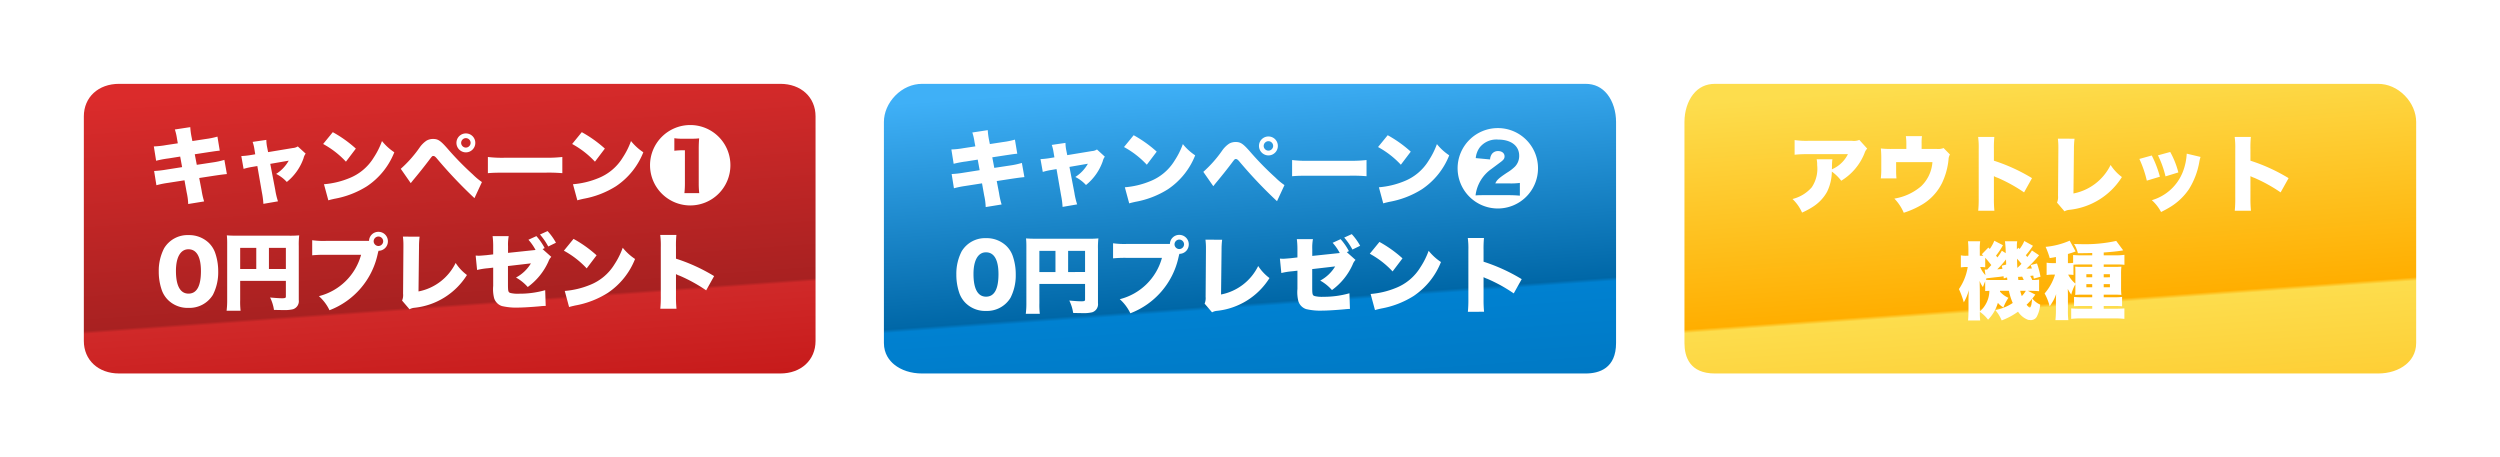 <svg xmlns="http://www.w3.org/2000/svg" xmlns:xlink="http://www.w3.org/1999/xlink" width="328" height="60" viewBox="0 0 328 60">
  <defs>
    <linearGradient id="linear-gradient" x1="0.038" y1="0.074" x2="0.315" y2="1.639" gradientUnits="objectBoundingBox">
      <stop offset="0" stop-color="#db2b2b"/>
      <stop offset="0.469" stop-color="#a82121"/>
      <stop offset="0.475" stop-color="#d02929"/>
      <stop offset="1" stop-color="#b60000"/>
    </linearGradient>
    <filter id="パス_428045" x="0" y="0" width="118" height="60" filterUnits="userSpaceOnUse">
      <feOffset dx="1" dy="1" input="SourceAlpha"/>
      <feGaussianBlur stdDeviation="3" result="blur"/>
      <feFlood flood-opacity="0.212"/>
      <feComposite operator="in" in2="blur"/>
      <feComposite in="SourceGraphic"/>
    </filter>
    <linearGradient id="linear-gradient-2" x1="0.054" y1="0.084" x2="0.348" y2="1.756" gradientUnits="objectBoundingBox">
      <stop offset="0" stop-color="#fddd4d"/>
      <stop offset="0.429" stop-color="#ffae00"/>
      <stop offset="0.436" stop-color="#fddd4d"/>
      <stop offset="1" stop-color="#ffae00"/>
    </linearGradient>
    <filter id="パス_428045-2" x="210" y="0" width="118" height="60" filterUnits="userSpaceOnUse">
      <feOffset dx="1" dy="1" input="SourceAlpha"/>
      <feGaussianBlur stdDeviation="3" result="blur-2"/>
      <feFlood flood-opacity="0.212"/>
      <feComposite operator="in" in2="blur-2"/>
      <feComposite in="SourceGraphic"/>
    </filter>
    <linearGradient id="linear-gradient-3" x1="0.054" y1="0.084" x2="0.348" y2="1.756" gradientUnits="objectBoundingBox">
      <stop offset="0" stop-color="#3fb0f7"/>
      <stop offset="0.429" stop-color="#0067a7"/>
      <stop offset="0.436" stop-color="#0081d1"/>
      <stop offset="1" stop-color="#0067a7"/>
    </linearGradient>
    <filter id="パス_428045-3" x="104.971" y="0" width="118.058" height="60" filterUnits="userSpaceOnUse">
      <feOffset dx="1" dy="1" input="SourceAlpha"/>
      <feGaussianBlur stdDeviation="3" result="blur-3"/>
      <feFlood flood-opacity="0.212"/>
      <feComposite operator="in" in2="blur-3"/>
      <feComposite in="SourceGraphic"/>
    </filter>
  </defs>
  <g id="グループ_432856" data-name="グループ 432856" transform="translate(1181 -2684.57)">
    <g transform="matrix(1, 0, 0, 1, -1181, 2684.57)" filter="url(#パス_428045)">
      <g id="パス_428045-4" data-name="パス 428045" transform="translate(8 8)" fill="url(#linear-gradient)">
        <path d="M 93.377 41 L 6.623 41 C 5.028 41 3.586 40.467 2.563 39.498 C 1.555 38.544 1 37.206 1 35.731 L 1 6.269 C 1 4.794 1.555 3.456 2.563 2.502 C 3.586 1.533 5.028 1 6.623 1 L 93.377 1 C 94.972 1 96.414 1.533 97.437 2.502 C 98.445 3.456 99 4.794 99 6.269 L 99 35.731 C 99 37.206 98.445 38.544 97.437 39.498 C 96.414 40.467 94.972 41 93.377 41 Z" stroke="none"/>
        <path d="M 6.623 2 C 3.901 2 2 3.755 2 6.269 L 2 35.731 C 2 38.245 3.901 40 6.623 40 L 93.377 40 C 96.099 40 98 38.245 98 35.731 L 98 6.269 C 98 3.755 96.099 2 93.377 2 L 6.623 2 M 6.623 0 L 93.377 0 C 97.206 0 100 2.645 100 6.269 L 100 35.731 C 100 39.355 97.206 42 93.377 42 L 6.623 42 C 2.794 42 7.62939453125e-06 39.355 7.62939453125e-06 35.731 L 7.62939453125e-06 6.269 C 7.62939453125e-06 2.645 2.794 0 6.623 0 Z" stroke="none" fill="#fff"/>
      </g>
    </g>
    <path id="パス_560423" data-name="パス 560423" d="M-34.4-7.051l-1.529.231a11.053,11.053,0,0,1-1.617.176l.3,1.881a13.057,13.057,0,0,1,1.639-.308l1.518-.242.253,1.386-2.1.33a12.879,12.879,0,0,1-1.573.176l.3,1.87a11.757,11.757,0,0,1,1.507-.308l2.178-.341.286,1.584a8.045,8.045,0,0,1,.2,1.529l2.09-.341A9.8,9.8,0,0,1-31.284-.9L-31.592-2.5l2.079-.319c.924-.132.924-.132,1.551-.2l-.33-1.859a10.25,10.25,0,0,1-1.584.341l-2.035.308-.264-1.386,1.716-.264c1.188-.176,1.188-.176,1.562-.209L-29.2-7.931a10.48,10.48,0,0,1-1.573.319l-1.716.264-.121-.605a8.965,8.965,0,0,1-.154-1.221l-2.024.308a7.084,7.084,0,0,1,.286,1.243ZM-24.244-5.61l-.66.11a10.013,10.013,0,0,1-1.166.121l.3,1.683a8.4,8.4,0,0,1,1.089-.253l.715-.121.594,3.432a10.931,10.931,0,0,1,.2,1.529l1.914-.33a9.555,9.555,0,0,1-.363-1.529l-.649-3.388,2.42-.418A4.895,4.895,0,0,1-21.5-3.036a4.832,4.832,0,0,1,1.4,1.056,6.918,6.918,0,0,0,2.2-3.124,1.536,1.536,0,0,1,.275-.594l-1.034-.946a1.345,1.345,0,0,1-.649.209l-3.245.539-.132-.66a5.033,5.033,0,0,1-.1-.946l-1.8.264a5.012,5.012,0,0,1,.231.935Zm8.91-1.353a11.748,11.748,0,0,1,2.992,2.321l1.3-1.716a16.047,16.047,0,0,0-3.025-2.156Zm.682,7.392c.3-.088.363-.1.792-.2a11.926,11.926,0,0,0,4.279-1.65A9.581,9.581,0,0,0-5.995-5.874,7.1,7.1,0,0,1-7.612-7.348,10.127,10.127,0,0,1-8.69-5.192a6.615,6.615,0,0,1-3.223,2.717,11.038,11.038,0,0,1-3.311.792ZM-3.839-1.826c.187-.231.286-.363.407-.506.77-.924,1.353-1.661,1.98-2.486.429-.572.429-.572.583-.572.121,0,.231.077.4.264A59.715,59.715,0,0,0,4.521.143L5.5-1.969a8.389,8.389,0,0,1-1.188-.99A38.776,38.776,0,0,1,.957-6.391C.055-7.414-.264-7.623-.913-7.623a1.714,1.714,0,0,0-.836.209,3.447,3.447,0,0,0-.924.913A15.8,15.8,0,0,1-5.148-3.707ZM3.4-8.349A1.235,1.235,0,0,0,2.156-7.106,1.249,1.249,0,0,0,3.4-5.863,1.239,1.239,0,0,0,4.631-7.106,1.232,1.232,0,0,0,3.4-8.349Zm0,.616a.632.632,0,0,1,.616.627.632.632,0,0,1-.627.616.63.63,0,0,1-.616-.616A.634.634,0,0,1,3.4-7.733Zm2.882,4.6C6.952-3.19,7.315-3.2,8.547-3.2h5.236a21.231,21.231,0,0,1,2.266.066V-5.258a18.048,18.048,0,0,1-2.255.1H8.536a15.587,15.587,0,0,1-2.255-.1ZM17.336-6.963a11.748,11.748,0,0,1,2.992,2.321l1.3-1.716A16.047,16.047,0,0,0,18.6-8.514ZM18.018.429c.3-.088.363-.1.792-.2a11.926,11.926,0,0,0,4.279-1.65,9.581,9.581,0,0,0,3.586-4.455,7.1,7.1,0,0,1-1.617-1.474A10.127,10.127,0,0,1,23.98-5.192a6.615,6.615,0,0,1-3.223,2.717,11.038,11.038,0,0,1-3.311.792ZM32.835-9.449a5.279,5.279,0,0,0-5.28,5.269,5.281,5.281,0,0,0,5.28,5.28A5.272,5.272,0,0,0,38.1-4.18,5.263,5.263,0,0,0,32.835-9.449Zm-2.09,1.727a5.947,5.947,0,0,0,1.056.066h1.122A8.473,8.473,0,0,0,34-7.7c-.033.407-.055.8-.055,1.375v4.5a11.132,11.132,0,0,0,.066,1.309H32.065a11.266,11.266,0,0,0,.066-1.309V-6.138h-.319a8.683,8.683,0,0,0-1.067.066Zm-63.75,22.261a3.6,3.6,0,0,0,3.212-1.716A6.479,6.479,0,0,0-29.1,9.765a7.317,7.317,0,0,0-.429-2.53,3.464,3.464,0,0,0-.8-1.221,3.741,3.741,0,0,0-2.673-1.023,3.58,3.58,0,0,0-3.2,1.738A6.431,6.431,0,0,0-36.9,9.776a7.3,7.3,0,0,0,.429,2.519,3.464,3.464,0,0,0,.8,1.221A3.65,3.65,0,0,0-33.006,14.539Zm0-7.689c1.067,0,1.639.99,1.639,2.871,0,1.958-.55,2.948-1.628,2.948s-1.65-1.012-1.65-2.981C-34.645,7.895-34.039,6.85-33.006,6.85ZM-26.218,11h5.995v2.035c0,.2-.088.242-.517.242-.33,0-.825-.033-1.551-.1a5.456,5.456,0,0,1,.506,1.628c.517.011.968.022,1.265.022a4.647,4.647,0,0,0,1.232-.11,1.106,1.106,0,0,0,.759-1.2V6.41a10.376,10.376,0,0,1,.055-1.386,12.9,12.9,0,0,1-1.386.044h-6.666c-.715,0-1.034-.011-1.441-.044a10.63,10.63,0,0,1,.044,1.133v7.315A10.828,10.828,0,0,1-28,14.913h1.837a9.871,9.871,0,0,1-.055-1.386Zm2.112-1.562h-2.112V6.663h2.112Zm1.661,0V6.663h2.222V9.435ZM-8.068,7.048A1.232,1.232,0,0,0-6.836,5.805,1.235,1.235,0,0,0-8.079,4.562,1.221,1.221,0,0,0-9.311,5.75h-5.61a10.574,10.574,0,0,1-1.848-.088v1.98a16.078,16.078,0,0,1,1.815-.066h4.6A7.686,7.686,0,0,1-15.889,13,5.814,5.814,0,0,1-14.5,14.847,10.179,10.179,0,0,0-8.189,7.532l.066-.286c.011-.033.022-.066.033-.11l.011-.044Zm-.011-1.87a.634.634,0,0,1,.627.627.632.632,0,0,1-.627.616.632.632,0,0,1-.627-.616A.634.634,0,0,1-8.079,5.178Zm3.212.011a8.759,8.759,0,0,1,.066,1.2v.176l-.044,6.116a1.834,1.834,0,0,1-.132.9L-4,14.726a1.609,1.609,0,0,1,.66-.2,9.266,9.266,0,0,0,6.875-4.3A6.046,6.046,0,0,1,2.052,8.643a6.878,6.878,0,0,1-4.873,3.74l.066-5.83A10.57,10.57,0,0,1-2.678,5.2ZM8.926,7.323v-.88a6.1,6.1,0,0,1,.088-1.32H6.9a10.6,10.6,0,0,1,.077,1.364V7.521l-.858.1c-.363.033-.88.077-1.034.077-.055,0-.2-.011-.407-.022l.187,1.892a9.161,9.161,0,0,1,1.452-.231l.66-.077v2.4a4.842,4.842,0,0,0,.121,1.6A1.591,1.591,0,0,0,8.123,14.3a8.063,8.063,0,0,0,2.112.2c.638,0,1.881-.077,2.937-.176.11-.011.187-.022.22-.022s.143-.011.3-.022h.176L13.8,12.218a12.314,12.314,0,0,1-3.421.462,4.045,4.045,0,0,1-1.111-.088c-.319-.088-.352-.209-.352-1.188V9.05L11.929,8.7a5.09,5.09,0,0,1-1.958,1.859,5.936,5.936,0,0,1,1.54,1.243,8.319,8.319,0,0,0,2.717-3.355,1.686,1.686,0,0,1,.374-.6L13.458,6.828l.275-.132a7.858,7.858,0,0,0-1.089-1.573L11.6,5.6a6.624,6.624,0,0,1,.935,1.342Zm4.191-2.409A8.445,8.445,0,0,1,14.2,6.487l1.012-.495a7.733,7.733,0,0,0-1.1-1.529Zm3.135,2.123a11.748,11.748,0,0,1,2.992,2.321l1.3-1.716a16.047,16.047,0,0,0-3.025-2.156Zm.682,7.392c.3-.088.363-.1.792-.2a11.926,11.926,0,0,0,4.279-1.65,9.581,9.581,0,0,0,3.586-4.455,7.1,7.1,0,0,1-1.617-1.474A10.127,10.127,0,0,1,22.9,8.808a6.615,6.615,0,0,1-3.223,2.717,11.038,11.038,0,0,1-3.311.792Zm14.091.22a16.13,16.13,0,0,1-.066-1.683v-2.86a2.642,2.642,0,0,0,.495.22,20.39,20.39,0,0,1,3.465,1.914l1.045-1.87a23.332,23.332,0,0,0-5.005-2.288V6.575a14.223,14.223,0,0,1,.055-1.606H28.891a10.407,10.407,0,0,1,.077,1.6v6.4a15.7,15.7,0,0,1-.066,1.683Z" transform="translate(-1123.271 2710.424)" fill="#fff" stroke="rgba(0,0,0,0)" stroke-width="1"/>
    <g transform="matrix(1, 0, 0, 1, -1181, 2684.57)" filter="url(#パス_428045-2)">
      <g id="パス_428045-5" data-name="パス 428045" transform="translate(217.84 8.4)" fill="url(#linear-gradient-2)">
        <path d="M 93.161 40.601 L 6.161 40.601 C 2.984 40.601 1.161 38.778 1.161 35.601 L 1.161 6.601 C 1.161 4.972 1.641 3.466 2.511 2.36 C 3.144 1.558 4.29 0.601 6.161 0.601 L 93.161 0.601 C 94.72 0.601 96.219 1.254 97.383 2.442 C 98.513 3.595 99.161 5.111 99.161 6.601 L 99.161 35.601 C 99.161 37.031 98.573 38.272 97.461 39.188 C 96.355 40.099 94.828 40.601 93.161 40.601 Z" stroke="none"/>
        <path d="M 6.161 1.601 C 4.981 1.601 4.017 2.064 3.297 2.979 C 2.575 3.896 2.161 5.215 2.161 6.601 L 2.161 35.601 C 2.161 37.425 2.855 39.601 6.161 39.601 L 93.161 39.601 C 94.596 39.601 95.898 39.18 96.826 38.416 C 97.435 37.914 98.161 37.018 98.161 35.601 L 98.161 6.601 C 98.161 5.37 97.617 4.109 96.669 3.142 C 95.695 2.148 94.449 1.601 93.161 1.601 L 6.161 1.601 M 6.161 -0.399 L 93.161 -0.399 C 96.99 -0.399 100.161 2.977 100.161 6.601 L 100.161 35.601 C 100.161 39.224 96.99 41.601 93.161 41.601 L 6.161 41.601 C 2.333 41.601 0.161 39.224 0.161 35.601 L 0.161 6.601 C 0.161 2.977 2.333 -0.399 6.161 -0.399 Z" stroke="none" fill="#fff"/>
      </g>
    </g>
    <path id="パス_560421" data-name="パス 560421" d="M-24.057-8.646A1.843,1.843,0,0,1-25-8.525h-5.764a10.471,10.471,0,0,1-1.782-.1V-6.7A14.674,14.674,0,0,1-30.8-6.776h5.247A4.164,4.164,0,0,1-27.4-4.906a1.424,1.424,0,0,0-.253.132c0-.11.011-.374.011-.385a5.9,5.9,0,0,1,.055-.946h-2.068a2.988,2.988,0,0,1,.066.759,4.361,4.361,0,0,1-.715,2.926A4.918,4.918,0,0,1-32.824-.891,5.537,5.537,0,0,1-31.57.891,10.022,10.022,0,0,0-30.019.044,5.479,5.479,0,0,0-28.3-1.815a6.207,6.207,0,0,0,.638-2.673,5.775,5.775,0,0,1,1.232,1.2A7.44,7.44,0,0,0-23.364-6.93a1.419,1.419,0,0,1,.341-.572Zm8.173,1.188V-8.14a6.748,6.748,0,0,1,.044-1h-2.112a7.332,7.332,0,0,1,.066,1.012v.671h-1.969a11.078,11.078,0,0,1-1.375-.066c.033.429.055.737.055,1.188v1.529a9.771,9.771,0,0,1-.066,1.21h2.057a10.69,10.69,0,0,1-.044-1.155v-.979h4.763a4.855,4.855,0,0,1-1.474,3.157,7.149,7.149,0,0,1-3.52,1.628A6.083,6.083,0,0,1-18.227.913a11.374,11.374,0,0,0,2.2-.957A6.784,6.784,0,0,0-13.2-3a9.277,9.277,0,0,0,.847-3.058,1.4,1.4,0,0,1,.187-.671L-13-7.579a1.927,1.927,0,0,1-.9.121ZM-6.336.649A16.13,16.13,0,0,1-6.4-1.034v-2.86a2.642,2.642,0,0,0,.495.22A20.39,20.39,0,0,1-2.442-1.76L-1.4-3.63A23.332,23.332,0,0,0-6.4-5.918V-7.425a14.223,14.223,0,0,1,.055-1.606H-8.47a10.407,10.407,0,0,1,.077,1.6v6.4A15.7,15.7,0,0,1-8.459.649Zm8.327-9.46a8.759,8.759,0,0,1,.066,1.2v.176L2.013-1.32a1.834,1.834,0,0,1-.132.9L2.86.726a1.609,1.609,0,0,1,.66-.2,9.266,9.266,0,0,0,6.875-4.3A6.046,6.046,0,0,1,8.91-5.357a6.878,6.878,0,0,1-4.873,3.74L4.1-7.447A10.57,10.57,0,0,1,4.18-8.8ZM12.683-6.149A14.032,14.032,0,0,1,13.662-3.3l1.716-.517A13.858,13.858,0,0,0,14.311-6.6Zm2.442-.473a12.942,12.942,0,0,1,.99,2.761L17.8-4.378a11.255,11.255,0,0,0-1.067-2.684Zm3.773-.22a7.686,7.686,0,0,1-.484,2.321A6.228,6.228,0,0,1,14.322-.737,5.61,5.61,0,0,1,15.532.814,14.893,14.893,0,0,0,16.863.077a8,8,0,0,0,2.31-2.233,9.926,9.926,0,0,0,1.375-3.586,4.424,4.424,0,0,1,.165-.671ZM27.324.649a16.13,16.13,0,0,1-.066-1.683v-2.86a2.642,2.642,0,0,0,.495.22A20.39,20.39,0,0,1,31.218-1.76l1.045-1.87a23.332,23.332,0,0,0-5.005-2.288V-7.425a14.223,14.223,0,0,1,.055-1.606H25.19a10.407,10.407,0,0,1,.077,1.6v6.4A15.7,15.7,0,0,1,25.2.649ZM-5.6,11.151h1.166a8.024,8.024,0,0,0,.506,1.6,6.336,6.336,0,0,1-2.288.935,4.807,4.807,0,0,1,.836,1.353A9.012,9.012,0,0,0-3.234,13.89a2.7,2.7,0,0,0,1.342,1.078q.033,0,.363.033a1.574,1.574,0,0,0,.231-.044.837.837,0,0,0,.528-.418,4,4,0,0,0,.44-1.573,2.875,2.875,0,0,1-1.034-.8c.154-.176.209-.264.4-.517l-.979-.495h.33c.341,0,.836.022,1.144.055V9.677a4.471,4.471,0,0,1-.9.055A3.375,3.375,0,0,0-1.639,9.2c.165-.022.176-.022.407-.044.022.143.033.2.066.4l.88-.253A10.656,10.656,0,0,0-.748,7.565l-.825.209c.077.209.1.264.154.451-.22.011-.374.011-.715.022A15.135,15.135,0,0,0-.473,6.487l-.935-.627a8.271,8.271,0,0,1-.605.858q-.066-.082-.2-.231a11.842,11.842,0,0,0,.935-1.243l-1.133-.627a4.289,4.289,0,0,1-.616,1.045L-3.2,5.5l-.187.231V5.3a4.014,4.014,0,0,1,.044-.649H-4.95a12.776,12.776,0,0,1,.1,1.562l-.506-.319a6.066,6.066,0,0,1-.583.88,2.178,2.178,0,0,0-.187-.231,9.621,9.621,0,0,0,.913-1.375l-1.133-.583a4.983,4.983,0,0,1-.594,1.078l-.187-.187-.858.88c.088.088.121.11.2.187-.154.011-.22.011-.319.011H-8.25V5.794A6.822,6.822,0,0,1-8.2,4.65h-1.6a11.216,11.216,0,0,1,.055,1.144v.759h-.275a2.8,2.8,0,0,1-.715-.055V8.082a4.611,4.611,0,0,1,.715-.055h.187a7.106,7.106,0,0,1-1.155,2.9,11.317,11.317,0,0,1,.638,1.738,6.094,6.094,0,0,0,.66-1.606c-.033.583-.044,1.089-.044,1.287v1.276c0,.6-.022,1.078-.055,1.419H-8.2a9.016,9.016,0,0,1-.044-1.133,4.877,4.877,0,0,1,1.078,1.034,5.173,5.173,0,0,0,1.287-2.211,2.661,2.661,0,0,0,.726.605,6.339,6.339,0,0,1,.66-1.265A3.07,3.07,0,0,1-5.6,11.261ZM-3.19,9.732c-.011-.055-.022-.187-.044-.407.33-.011.363-.022.539-.033a4.343,4.343,0,0,1,.209.44Zm-.132-1.584c-.033-.506-.033-.715-.044-1.21.275.3.33.363.583.671C-2.926,7.774-2.992,7.829-3.322,8.148Zm-4.917,5.478L-8.25,10.9q-.016-.94-.033-1.056a3.864,3.864,0,0,0,.44.814c.154-.4.2-.517.3-.759v1.287c.143-.011.143-.011.55-.033a3.641,3.641,0,0,1-1.243,2.695Zm2.871-5.764c.044.2.055.253.088.407-.374.044-.429.055-.682.066A13.025,13.025,0,0,0-4.9,7.147c.022-.022.044-.055.088-.11.011.319.022.473.022.671Zm.693,1.529c.022.165.022.176.033.341h-2.1A3.7,3.7,0,0,1-7.458,9.7a1.514,1.514,0,0,1,.088-.187c.484-.055.935-.11,1.342-.154.264-.022.517-.055.891-.121.011.11.022.2.033.286ZM-1.386,12.2c-.088.891-.154,1.144-.319,1.144-.077,0-.187-.1-.407-.363A8.136,8.136,0,0,0-1.386,12.2Zm-.825-1.045a3.618,3.618,0,0,1-.528.693,5.171,5.171,0,0,1-.209-.693Zm-5.3-2.057A3.223,3.223,0,0,1-8.2,8.027h.121a2.817,2.817,0,0,1,.429.033.456.456,0,0,1,.11.011V6.817c.253.275.363.407.8.957-.187.209-.187.209-.55.594h-.1a1.711,1.711,0,0,1-.22-.011Zm11.8,1.551c0,.572,0,.737-.022,1.045a7.943,7.943,0,0,1,.891-.033H6.5V12H5.247a9.271,9.271,0,0,1-1.133-.044v1.221c.352-.022.561-.033,1.111-.033H6.5v.363H5.016c-.517,0-1.023-.022-1.276-.044v1.375a10.449,10.449,0,0,1,1.32-.066H9.4a10.449,10.449,0,0,1,1.32.066V13.461c-.275.022-.737.044-1.232.044H8.008v-.363H9.339c.4,0,.748.011,1.078.044V11.954A8.7,8.7,0,0,1,9.339,12H8.008v-.341H9.416c.462,0,.638.011.913.033a8.289,8.289,0,0,1-.044-1.012V8.918a7.383,7.383,0,0,1,.044-.935c-.286.022-.495.033-1.122.033h-1.2V7.7H9.735a7.9,7.9,0,0,1,.99.044V6.432A8.267,8.267,0,0,1,9.614,6.5H8.008V6.124c.836-.055,1.76-.143,2.266-.231a1.775,1.775,0,0,0,.286-.055L9.647,4.606a18.9,18.9,0,0,1-4.477.429c-.176,0-.572-.011-1.056-.022a4.128,4.128,0,0,1,.506,1.21c.935-.011,1.221-.011,1.881-.033V6.5H5.038c-.44,0-.825-.022-1.045-.044V7.488a4.3,4.3,0,0,1-.6.033H3.311v-1.2c.341-.1.517-.154.792-.253a1.832,1.832,0,0,1,.22-.077L3.542,4.573a10.172,10.172,0,0,1-3.157.814A10.663,10.663,0,0,1,.924,6.861c.4-.066.539-.088.814-.143v.8H1.276a4.177,4.177,0,0,1-.759-.055V9.083a4.839,4.839,0,0,1,.715-.055h.385A6.7,6.7,0,0,1,.253,11.5a6.8,6.8,0,0,1,.66,1.683,5.766,5.766,0,0,0,.858-1.606c-.022.209-.033.682-.033.99v1.122A11.676,11.676,0,0,1,1.672,15H3.366a10.259,10.259,0,0,1-.055-1.32V11.844c0-.385-.011-.726-.022-.946a4.714,4.714,0,0,0,.462.748,5.075,5.075,0,0,1,.539-1.353Zm0-.44a3.788,3.788,0,0,1-.946-1.177,4.145,4.145,0,0,1,.693.044V7.73c.209-.022.616-.033,1.034-.033H6.5v.319H5.291c-.561,0-.759-.011-1.023-.033.022.319.022.44.022.99ZM6.5,8.973V9.38h-.77V8.973Zm0,1.3v.418h-.77v-.418Zm1.507.418v-.418h.814v.418Zm0-1.309V8.973h.814V9.38Z" transform="translate(-913 2711.571)" fill="#fff"/>
    <g transform="matrix(1, 0, 0, 1, -1181, 2684.57)" filter="url(#パス_428045-3)">
      <g id="パス_428045-6" data-name="パス 428045" transform="translate(113.24 8.4)" fill="url(#linear-gradient-3)">
        <path d="M 93.783 40.601 L 6.733 40.601 C 5.066 40.601 3.537 40.099 2.43 39.187 C 1.317 38.271 0.729 37.031 0.729 35.601 L 0.729 6.601 C 0.729 5.111 1.378 3.595 2.508 2.442 C 3.673 1.255 5.173 0.601 6.733 0.601 L 93.783 0.601 C 95.656 0.601 96.803 1.558 97.436 2.361 C 98.307 3.466 98.787 4.972 98.787 6.601 L 98.787 35.601 C 98.787 38.778 96.963 40.601 93.783 40.601 Z" stroke="none"/>
        <path d="M 6.733 1.601 C 5.444 1.601 4.197 2.148 3.222 3.142 C 2.273 4.11 1.729 5.37 1.729 6.601 L 1.729 35.601 C 1.729 37.018 2.456 37.913 3.066 38.415 C 3.994 39.18 5.297 39.601 6.733 39.601 L 93.783 39.601 C 95.61 39.601 97.787 38.907 97.787 35.601 L 97.787 6.601 C 97.787 5.216 97.373 3.896 96.651 2.98 C 95.93 2.065 94.965 1.601 93.783 1.601 L 6.733 1.601 M 6.733 -0.399 L 93.783 -0.399 C 97.614 -0.399 99.787 2.977 99.787 6.601 L 99.787 35.601 C 99.787 39.224 97.614 41.601 93.783 41.601 L 6.733 41.601 C 2.903 41.601 -0.271 39.224 -0.271 35.601 L -0.271 6.601 C -0.271 2.977 2.903 -0.399 6.733 -0.399 Z" stroke="none" fill="#fff"/>
      </g>
    </g>
    <path id="パス_560422" data-name="パス 560422" d="M-35.057-7.051l-1.529.231a11.053,11.053,0,0,1-1.617.176l.3,1.881a13.057,13.057,0,0,1,1.639-.308l1.518-.242.253,1.386-2.1.33a12.879,12.879,0,0,1-1.573.176l.3,1.87a11.757,11.757,0,0,1,1.507-.308l2.178-.341L-33.9-.616A8.045,8.045,0,0,1-33.7.913l2.09-.341A9.8,9.8,0,0,1-31.944-.9L-32.252-2.5l2.079-.319c.924-.132.924-.132,1.551-.2l-.33-1.859a10.25,10.25,0,0,1-1.584.341l-2.035.308-.264-1.386,1.716-.264c1.188-.176,1.188-.176,1.562-.209l-.308-1.848a10.48,10.48,0,0,1-1.573.319l-1.716.264-.121-.605a8.966,8.966,0,0,1-.154-1.221l-2.024.308a7.084,7.084,0,0,1,.286,1.243ZM-24.684-5.61l-.66.11a10.013,10.013,0,0,1-1.166.121l.3,1.683a8.4,8.4,0,0,1,1.089-.253l.715-.121.594,3.432a10.931,10.931,0,0,1,.2,1.529L-21.7.561a9.555,9.555,0,0,1-.363-1.529l-.649-3.388,2.42-.418a4.895,4.895,0,0,1-1.65,1.738,4.832,4.832,0,0,1,1.4,1.056,6.918,6.918,0,0,0,2.2-3.124,1.536,1.536,0,0,1,.275-.594l-1.034-.946a1.345,1.345,0,0,1-.649.209L-23-5.9l-.132-.66a5.033,5.033,0,0,1-.1-.946l-1.8.264A5.012,5.012,0,0,1-24.8-6.3Zm9.13-1.353a11.748,11.748,0,0,1,2.992,2.321l1.3-1.716a16.047,16.047,0,0,0-3.025-2.156Zm.682,7.392c.3-.088.363-.1.792-.2A11.926,11.926,0,0,0-9.8-1.419,9.581,9.581,0,0,0-6.215-5.874,7.1,7.1,0,0,1-7.832-7.348,10.127,10.127,0,0,1-8.91-5.192a6.615,6.615,0,0,1-3.223,2.717,11.038,11.038,0,0,1-3.311.792ZM-3.839-1.826c.187-.231.286-.363.407-.506.77-.924,1.353-1.661,1.98-2.486.429-.572.429-.572.583-.572.121,0,.231.077.4.264A59.715,59.715,0,0,0,4.521.143L5.5-1.969a8.389,8.389,0,0,1-1.188-.99A38.776,38.776,0,0,1,.957-6.391C.055-7.414-.264-7.623-.913-7.623a1.714,1.714,0,0,0-.836.209,3.447,3.447,0,0,0-.924.913A15.8,15.8,0,0,1-5.148-3.707ZM3.4-8.349A1.235,1.235,0,0,0,2.156-7.106,1.249,1.249,0,0,0,3.4-5.863,1.239,1.239,0,0,0,4.631-7.106,1.232,1.232,0,0,0,3.4-8.349Zm0,.616a.632.632,0,0,1,.616.627.632.632,0,0,1-.627.616.63.63,0,0,1-.616-.616A.634.634,0,0,1,3.4-7.733Zm3.1,4.6C7.172-3.19,7.535-3.2,8.767-3.2H14a21.231,21.231,0,0,1,2.266.066V-5.258a18.048,18.048,0,0,1-2.255.1H8.756a15.587,15.587,0,0,1-2.255-.1ZM17.776-6.963a11.748,11.748,0,0,1,2.992,2.321l1.3-1.716a16.047,16.047,0,0,0-3.025-2.156ZM18.458.429c.3-.088.363-.1.792-.2a11.926,11.926,0,0,0,4.279-1.65,9.581,9.581,0,0,0,3.586-4.455A7.1,7.1,0,0,1,25.5-7.348,10.127,10.127,0,0,1,24.42-5.192,6.615,6.615,0,0,1,21.2-2.475a11.038,11.038,0,0,1-3.311.792ZM33.495-9.449a5.279,5.279,0,0,0-5.28,5.269,5.281,5.281,0,0,0,5.28,5.28,5.272,5.272,0,0,0,5.269-5.28A5.263,5.263,0,0,0,33.495-9.449Zm-2.9,3.938a2.8,2.8,0,0,1,.528-1.408,2.78,2.78,0,0,1,2.4-1.023c1.705,0,2.772.814,2.772,2.123a2.021,2.021,0,0,1-.561,1.43,5.633,5.633,0,0,1-1.023.781c-1.089.726-1.342.957-1.551,1.419h1.87a8.933,8.933,0,0,0,1.353-.066V-.583c-.528-.044-.946-.066-1.452-.066H31.878c-.759,0-.869,0-1.309.033A4.959,4.959,0,0,1,32.626-4.07c.814-.605,1.254-.935,1.309-.979.341-.264.44-.429.44-.693,0-.407-.341-.693-.847-.693a1,1,0,0,0-.8.363,1.334,1.334,0,0,0-.253.737Zm-64.256,20.05a3.6,3.6,0,0,0,3.212-1.716,6.479,6.479,0,0,0,.693-3.058,7.317,7.317,0,0,0-.429-2.53,3.464,3.464,0,0,0-.8-1.221,3.741,3.741,0,0,0-2.673-1.023,3.58,3.58,0,0,0-3.2,1.738,6.431,6.431,0,0,0-.693,3.047,7.3,7.3,0,0,0,.429,2.519,3.464,3.464,0,0,0,.8,1.221A3.65,3.65,0,0,0-33.665,14.539Zm0-7.689c1.067,0,1.639.99,1.639,2.871,0,1.958-.55,2.948-1.628,2.948s-1.65-1.012-1.65-2.981C-35.3,7.895-34.7,6.85-33.665,6.85ZM-26.658,11h5.995v2.035c0,.2-.088.242-.517.242-.33,0-.825-.033-1.551-.1a5.456,5.456,0,0,1,.506,1.628c.517.011.968.022,1.265.022a4.647,4.647,0,0,0,1.232-.11,1.106,1.106,0,0,0,.759-1.2V6.41a10.375,10.375,0,0,1,.055-1.386,12.9,12.9,0,0,1-1.386.044h-6.666c-.715,0-1.034-.011-1.441-.044a10.63,10.63,0,0,1,.044,1.133v7.315a10.828,10.828,0,0,1-.077,1.441H-26.6a9.871,9.871,0,0,1-.055-1.386Zm2.112-1.562h-2.112V6.663h2.112Zm1.661,0V6.663h2.222V9.435Zm14.6-2.387A1.232,1.232,0,0,0-7.056,5.805,1.235,1.235,0,0,0-8.3,4.562,1.221,1.221,0,0,0-9.531,5.75h-5.61a10.574,10.574,0,0,1-1.848-.088v1.98a16.078,16.078,0,0,1,1.815-.066h4.6A7.686,7.686,0,0,1-16.109,13a5.814,5.814,0,0,1,1.386,1.848A10.179,10.179,0,0,0-8.409,7.532l.066-.286c.011-.033.022-.066.033-.11l.011-.044ZM-8.3,5.178a.634.634,0,0,1,.627.627.632.632,0,0,1-.627.616.632.632,0,0,1-.627-.616A.634.634,0,0,1-8.3,5.178Zm3.432.011a8.759,8.759,0,0,1,.066,1.2v.176l-.044,6.116a1.834,1.834,0,0,1-.132.9L-4,14.726a1.609,1.609,0,0,1,.66-.2,9.266,9.266,0,0,0,6.875-4.3A6.046,6.046,0,0,1,2.052,8.643a6.878,6.878,0,0,1-4.873,3.74l.066-5.83A10.57,10.57,0,0,1-2.678,5.2ZM9.147,7.323v-.88a6.1,6.1,0,0,1,.088-1.32H7.123A10.6,10.6,0,0,1,7.2,6.487V7.521l-.858.1c-.363.033-.88.077-1.034.077-.055,0-.2-.011-.407-.022l.187,1.892A9.161,9.161,0,0,1,6.54,9.336l.66-.077v2.4a4.842,4.842,0,0,0,.121,1.6A1.591,1.591,0,0,0,8.344,14.3a8.063,8.063,0,0,0,2.112.2c.638,0,1.881-.077,2.937-.176.11-.011.187-.022.22-.022s.143-.011.3-.022h.176l-.066-2.057a12.314,12.314,0,0,1-3.421.462,4.045,4.045,0,0,1-1.111-.088c-.319-.088-.352-.209-.352-1.188V9.05L12.149,8.7a5.09,5.09,0,0,1-1.958,1.859,5.936,5.936,0,0,1,1.54,1.243,8.319,8.319,0,0,0,2.717-3.355,1.686,1.686,0,0,1,.374-.6L13.679,6.828l.275-.132a7.858,7.858,0,0,0-1.089-1.573L11.819,5.6a6.624,6.624,0,0,1,.935,1.342Zm4.191-2.409a8.445,8.445,0,0,1,1.078,1.573l1.012-.495a7.733,7.733,0,0,0-1.1-1.529Zm3.355,2.123a11.748,11.748,0,0,1,2.992,2.321l1.3-1.716a16.047,16.047,0,0,0-3.025-2.156Zm.682,7.392c.3-.088.363-.1.792-.2a11.926,11.926,0,0,0,4.279-1.65,9.581,9.581,0,0,0,3.586-4.455,7.1,7.1,0,0,1-1.617-1.474,10.127,10.127,0,0,1-1.078,2.156,6.615,6.615,0,0,1-3.223,2.717,11.038,11.038,0,0,1-3.311.792Zm14.311.22a16.13,16.13,0,0,1-.066-1.683v-2.86a2.642,2.642,0,0,0,.495.22,20.39,20.39,0,0,1,3.465,1.914l1.045-1.87a23.332,23.332,0,0,0-5.005-2.288V6.575a14.223,14.223,0,0,1,.055-1.606H29.551a10.407,10.407,0,0,1,.077,1.6v6.4a15.7,15.7,0,0,1-.066,1.683Z" transform="translate(-1017.977 2710.824)" fill="#fff"/>
  </g>
</svg>
